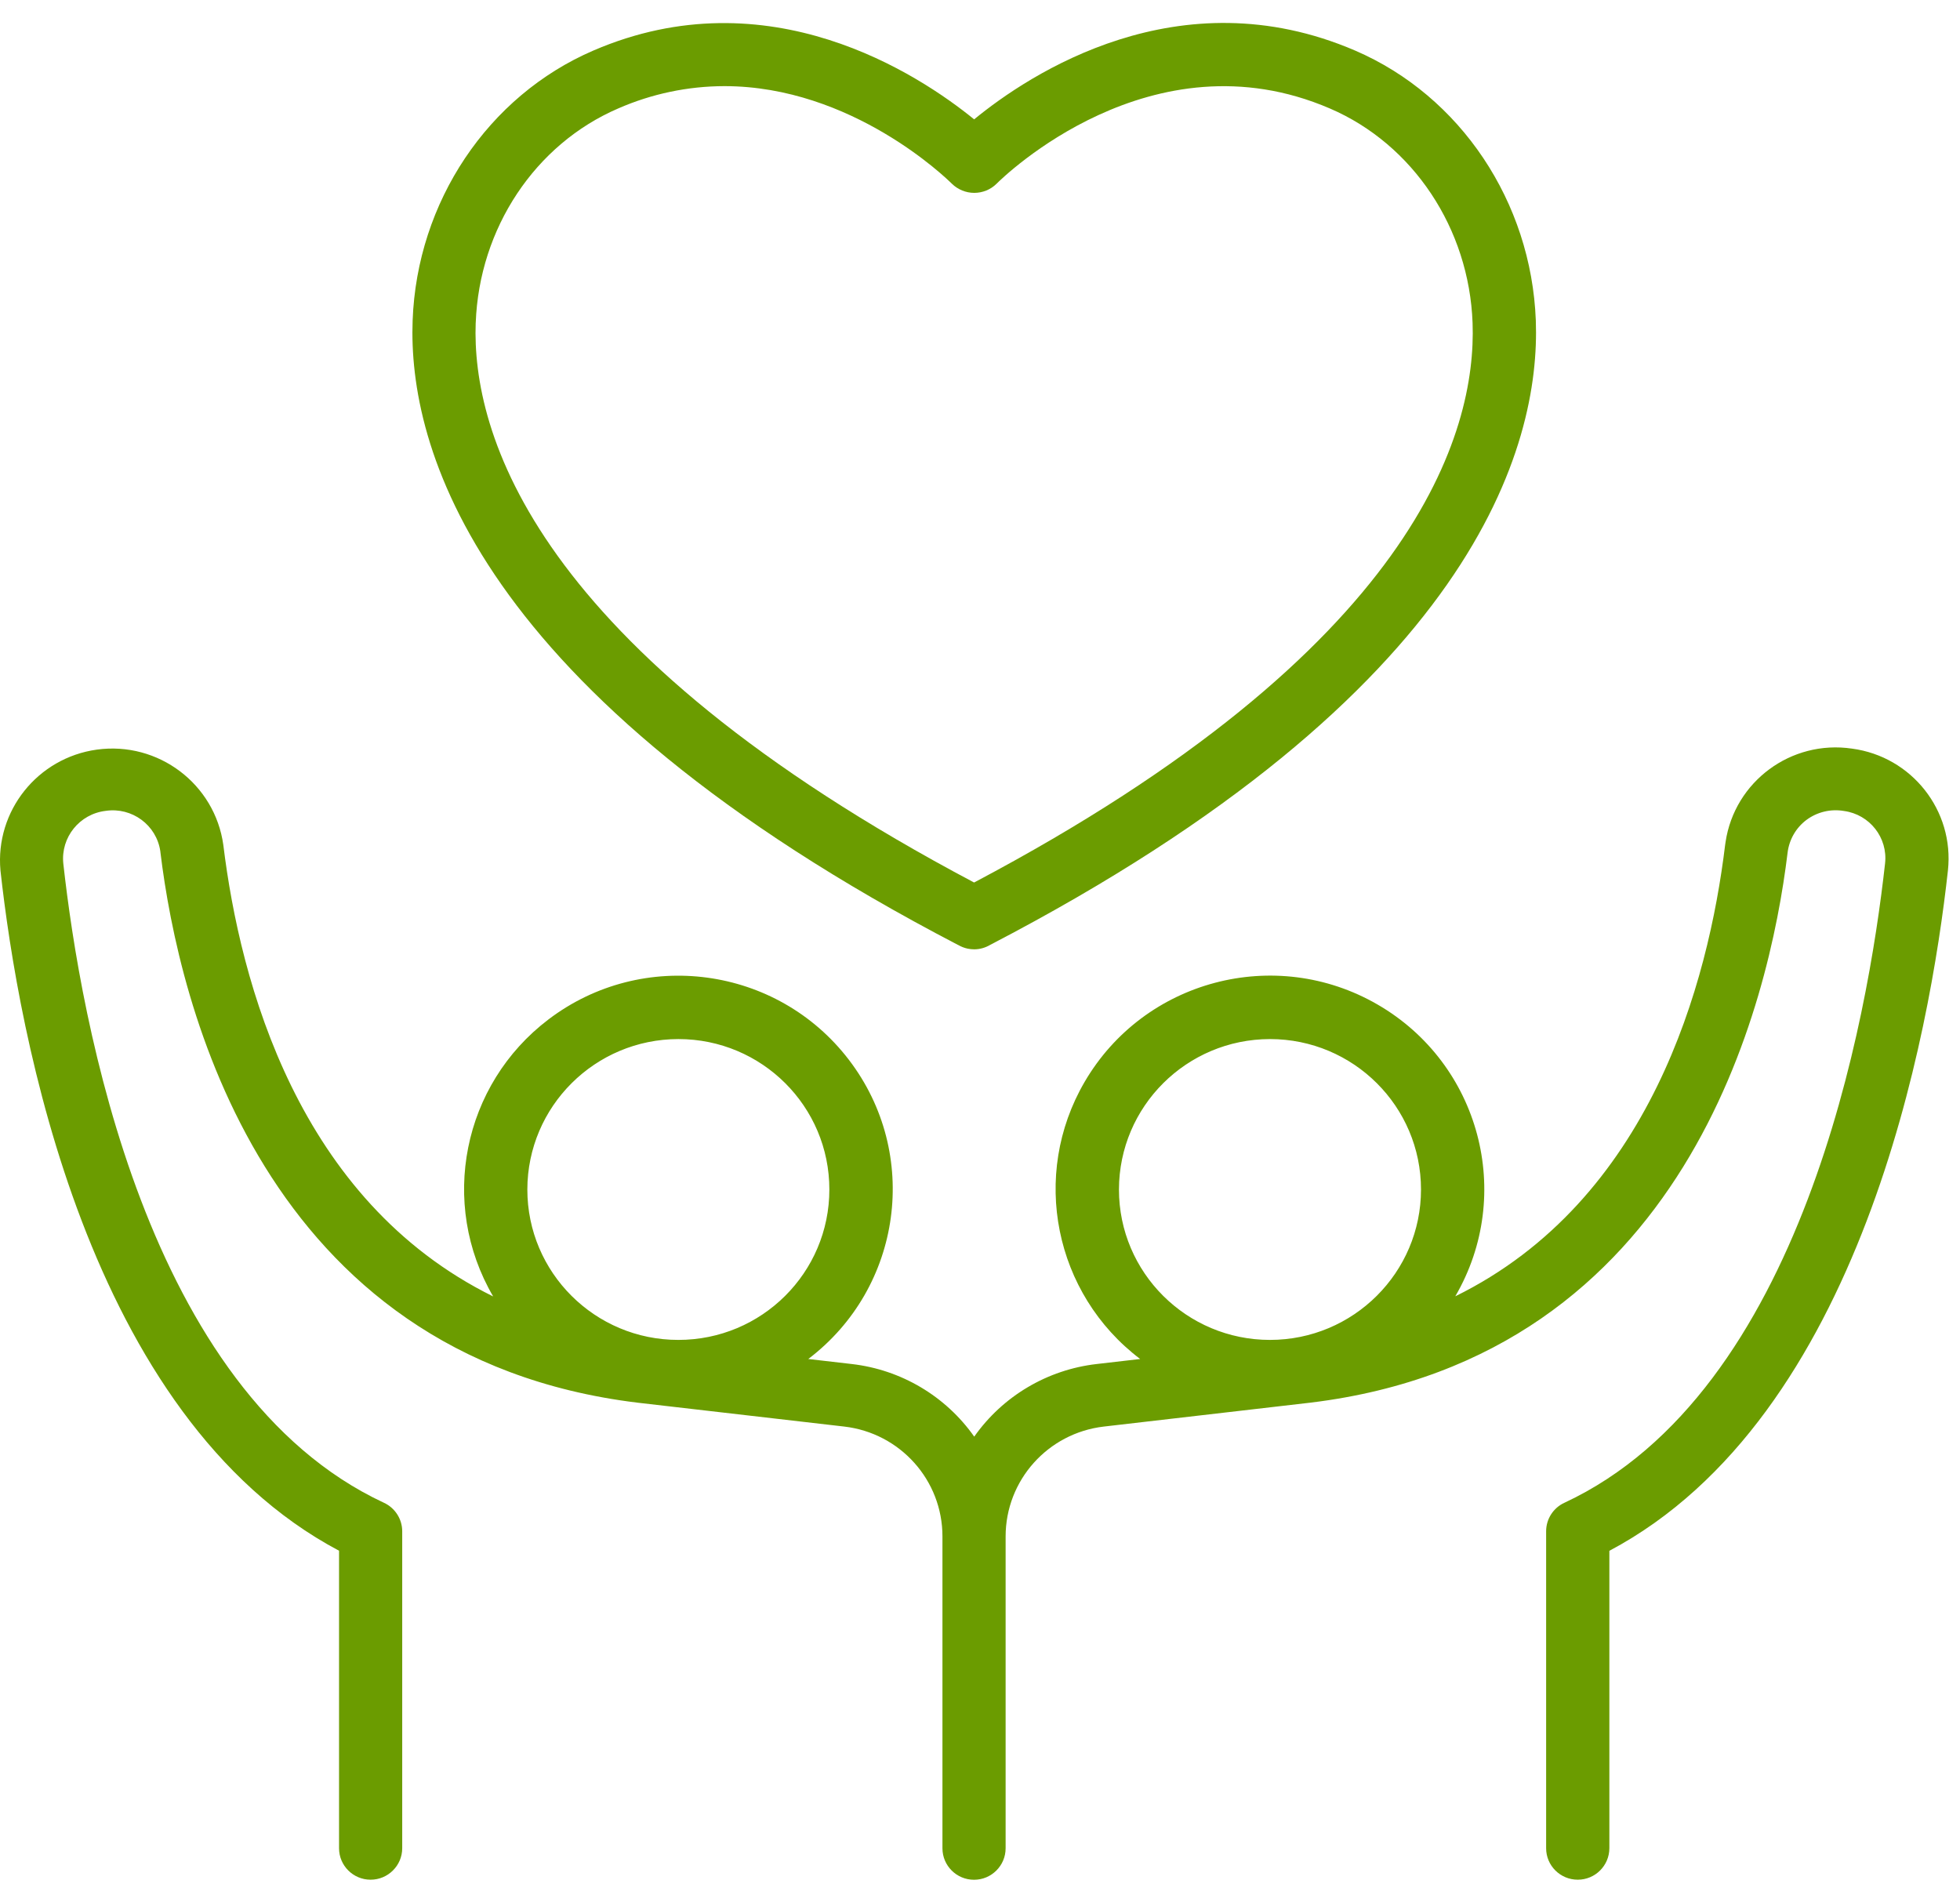 <svg width="57" height="55" viewBox="0 0 57 55" fill="none" xmlns="http://www.w3.org/2000/svg">
<path d="M27.867 27.482C27.952 27.532 28.043 27.567 28.139 27.588C28.202 27.601 28.267 27.608 28.332 27.608C28.497 27.608 28.657 27.561 28.799 27.477C42.917 20.136 44.798 12.951 44.664 9.319C44.532 5.872 42.474 2.79 39.408 1.47C34.284 -0.733 29.93 2.158 28.33 3.471C26.721 2.163 22.349 -0.726 17.256 1.47C14.19 2.79 12.127 5.872 12 9.319C11.865 12.953 13.752 20.137 27.867 27.484V27.482ZM13.835 9.387C13.937 6.641 15.559 4.193 17.983 3.152C18.956 2.727 20.004 2.507 21.066 2.505C24.779 2.505 27.538 5.2 27.683 5.344C27.857 5.513 28.09 5.609 28.332 5.609C28.574 5.609 28.809 5.515 28.981 5.344C29.162 5.162 33.49 0.919 38.678 3.156C41.097 4.197 42.724 6.646 42.825 9.391C42.941 12.561 41.196 18.862 28.328 25.665C15.468 18.86 13.718 12.557 13.834 9.387H13.835Z" fill="#6B9C00"/>
<path d="M53.858 21.771C52.089 21.51 50.444 22.727 50.182 24.489C50.178 24.517 50.173 24.548 50.169 24.577C49.683 28.577 47.998 34.906 42.322 37.699C44.051 34.735 43.038 30.935 40.061 29.213C37.085 27.491 33.27 28.5 31.541 31.466C29.963 34.173 30.657 37.627 33.158 39.522L31.896 39.668C30.458 39.832 29.162 40.602 28.332 41.78C27.502 40.601 26.204 39.832 24.768 39.668L23.506 39.522C26.244 37.444 26.774 33.548 24.687 30.821C22.601 28.094 18.69 27.567 15.953 29.645C13.452 31.541 12.761 34.996 14.342 37.703C8.666 34.902 6.985 28.575 6.495 24.575C6.249 22.798 4.602 21.555 2.817 21.8C1.091 22.039 -0.142 23.585 0.013 25.312C0.532 30.021 2.521 41.208 9.86 45.098V53.75C9.86 54.256 10.272 54.665 10.778 54.665C11.284 54.665 11.697 54.254 11.697 53.75V44.532C11.697 44.178 11.489 43.853 11.167 43.704C4.239 40.476 2.342 29.625 1.841 25.112C1.763 24.352 2.313 23.669 3.076 23.581C3.839 23.469 4.55 23.993 4.662 24.753C4.663 24.768 4.665 24.782 4.667 24.797C5.197 29.155 7.61 39.459 18.538 40.792L24.552 41.487C26.181 41.676 27.41 43.05 27.408 44.684V53.752C27.408 54.258 27.82 54.667 28.327 54.667C28.833 54.667 29.245 54.256 29.245 53.752V44.684C29.245 43.05 30.473 41.676 32.102 41.487L38.123 40.79C49.043 39.457 51.456 29.166 51.986 24.797C52.032 24.42 52.227 24.078 52.529 23.849C52.843 23.613 53.241 23.518 53.628 23.585C54.375 23.687 54.904 24.363 54.821 25.108C54.319 29.625 52.422 40.475 45.494 43.704C45.17 43.853 44.964 44.178 44.964 44.532V53.75C44.964 54.256 45.376 54.665 45.884 54.665C46.391 54.665 46.801 54.256 46.803 53.75V45.1C54.141 41.208 56.13 30.023 56.649 25.314C56.837 23.574 55.599 22.002 53.858 21.771ZM19.73 30.218C22.156 30.218 24.121 32.177 24.119 34.594C24.119 37.011 22.152 38.969 19.726 38.967C17.301 38.967 15.336 37.008 15.336 34.593C15.34 32.177 17.305 30.22 19.73 30.218ZM36.933 30.218C39.359 30.218 41.325 32.177 41.325 34.593C41.325 37.008 39.357 38.967 36.933 38.967C34.508 38.967 32.541 37.008 32.541 34.593C32.545 32.177 34.508 30.221 36.933 30.218Z" fill="#6B9C00"/>
</svg>
